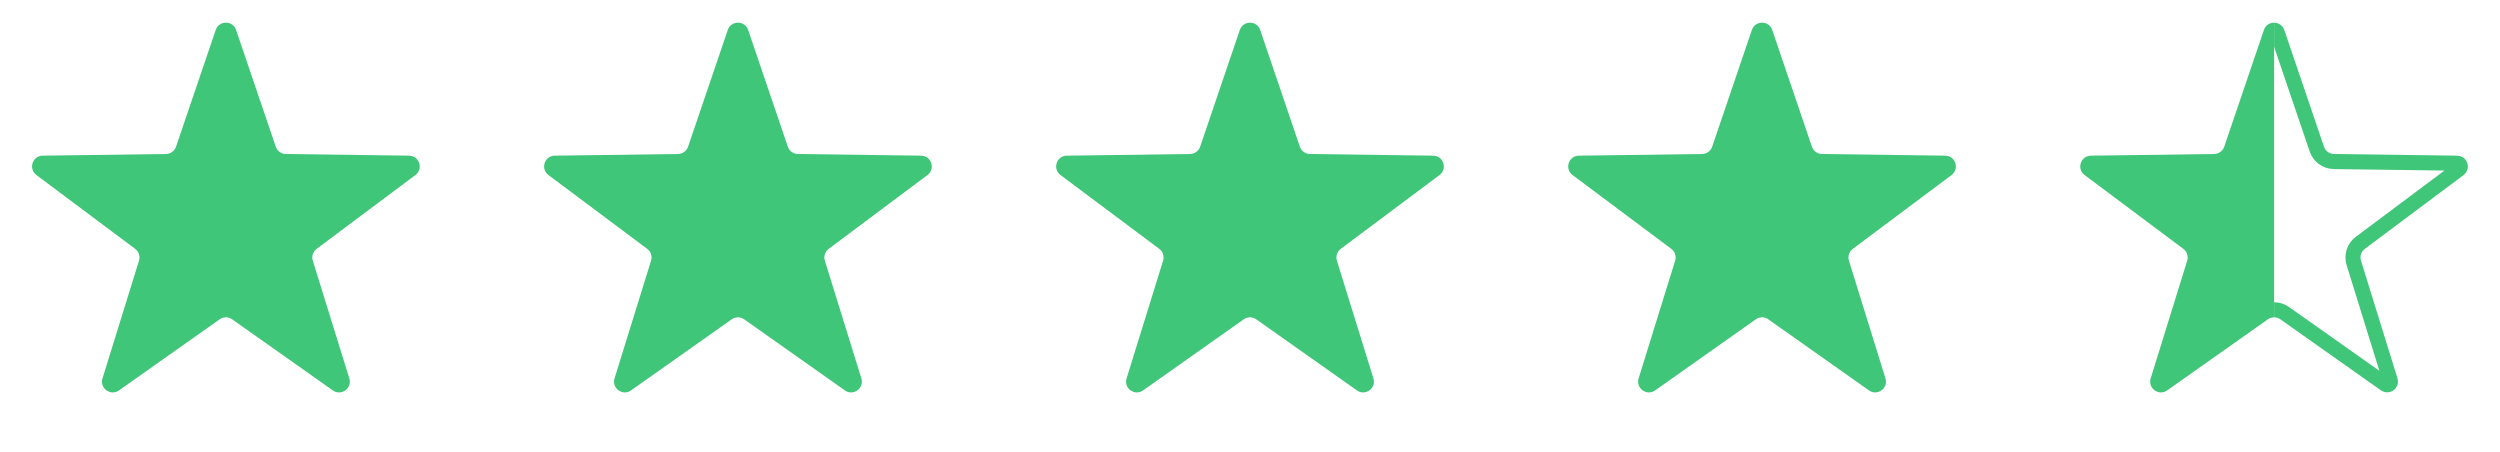 <svg width="166" height="30" viewBox="0 0 166 30" fill="none" xmlns="http://www.w3.org/2000/svg">
<g clip-path="url(#clip0_371_748)">
<path d="M14.324 1.989C14.543 1.344 15.457 1.344 15.676 1.989L18.311 9.741C18.409 10.027 18.676 10.221 18.978 10.226L27.165 10.336C27.847 10.345 28.129 11.214 27.583 11.623L21.025 16.524C20.782 16.705 20.681 17.019 20.77 17.308L23.195 25.128C23.397 25.78 22.658 26.317 22.1 25.923L15.412 21.201C15.165 21.026 14.835 21.026 14.588 21.201L7.9 25.923C7.342 26.317 6.603 25.78 6.805 25.128L9.23 17.308C9.319 17.019 9.217 16.705 8.975 16.524L2.417 11.623C1.871 11.214 2.153 10.345 2.835 10.336L11.022 10.226C11.324 10.221 11.591 10.027 11.688 9.741L14.324 1.989Z" fill="#3FC679"/>
<path d="M48.324 1.989C48.543 1.344 49.457 1.344 49.676 1.989L52.312 9.741C52.409 10.027 52.676 10.221 52.978 10.226L61.165 10.336C61.847 10.345 62.129 11.214 61.583 11.623L55.025 16.524C54.782 16.705 54.681 17.019 54.77 17.308L57.195 25.128C57.397 25.78 56.658 26.317 56.1 25.923L49.412 21.201C49.165 21.026 48.835 21.026 48.588 21.201L41.9 25.923C41.342 26.317 40.603 25.78 40.805 25.128L43.23 17.308C43.319 17.019 43.218 16.705 42.975 16.524L36.417 11.623C35.871 11.214 36.153 10.345 36.835 10.336L45.022 10.226C45.324 10.221 45.591 10.027 45.688 9.741L48.324 1.989Z" fill="#3FC679"/>
<path d="M82.324 1.989C82.543 1.344 83.457 1.344 83.676 1.989L86.311 9.741C86.409 10.027 86.676 10.221 86.978 10.226L95.165 10.336C95.847 10.345 96.129 11.214 95.583 11.623L89.025 16.524C88.782 16.705 88.681 17.019 88.77 17.308L91.195 25.128C91.397 25.78 90.658 26.317 90.1 25.923L83.412 21.201C83.165 21.026 82.835 21.026 82.588 21.201L75.9 25.923C75.342 26.317 74.603 25.78 74.805 25.128L77.23 17.308C77.319 17.019 77.218 16.705 76.975 16.524L70.417 11.623C69.871 11.214 70.153 10.345 70.835 10.336L79.022 10.226C79.324 10.221 79.591 10.027 79.689 9.741L82.324 1.989Z" fill="#3FC679"/>
<path d="M116.324 1.989C116.543 1.344 117.457 1.344 117.676 1.989L120.311 9.741C120.409 10.027 120.676 10.221 120.978 10.226L129.165 10.336C129.847 10.345 130.129 11.214 129.583 11.623L123.025 16.524C122.783 16.705 122.681 17.019 122.77 17.308L125.195 25.128C125.397 25.78 124.658 26.317 124.1 25.923L117.412 21.201C117.165 21.026 116.835 21.026 116.588 21.201L109.9 25.923C109.342 26.317 108.603 25.78 108.805 25.128L111.23 17.308C111.319 17.019 111.217 16.705 110.975 16.524L104.417 11.623C103.871 11.214 104.153 10.345 104.835 10.336L113.022 10.226C113.324 10.221 113.591 10.027 113.689 9.741L116.324 1.989Z" fill="#3FC679"/>
<g clip-path="url(#clip1_371_748)">
<path d="M150.324 1.989C150.543 1.344 151.457 1.344 151.676 1.989L154.311 9.741C154.409 10.027 154.676 10.221 154.978 10.226L163.165 10.336C163.847 10.345 164.129 11.214 163.583 11.623L157.025 16.524C156.783 16.705 156.681 17.019 156.77 17.308L159.195 25.128C159.397 25.78 158.658 26.317 158.1 25.923L151.412 21.201C151.165 21.026 150.835 21.026 150.588 21.201L143.9 25.923C143.342 26.317 142.603 25.78 142.805 25.128L145.23 17.308C145.319 17.019 145.217 16.705 144.975 16.524L138.417 11.623C137.871 11.214 138.153 10.345 138.835 10.336L147.022 10.226C147.324 10.221 147.591 10.027 147.689 9.741L150.324 1.989Z" fill="#3FC679"/>
</g>
<g clip-path="url(#clip2_371_748)">
<path d="M150.797 2.15C150.863 1.957 151.137 1.957 151.203 2.15L153.838 9.902C154.003 10.389 154.458 10.719 154.972 10.726L163.158 10.836C163.363 10.839 163.447 11.1 163.283 11.223L156.726 16.124C156.314 16.432 156.141 16.965 156.293 17.456L158.717 25.276C158.777 25.472 158.556 25.633 158.389 25.515L151.7 20.792C151.28 20.496 150.72 20.496 150.3 20.792L143.611 25.515C143.444 25.633 143.223 25.472 143.283 25.276L145.707 17.456C145.859 16.965 145.686 16.432 145.274 16.124L138.717 11.223C138.553 11.1 138.637 10.839 138.842 10.836L147.028 10.726C147.542 10.719 147.997 10.389 148.162 9.902L150.797 2.15Z" stroke="#3FC679"/>
</g>
</g>
<defs>
<clipPath id="clip0_371_748">
<rect width="166" height="30" fill="white"/>
</clipPath>
<clipPath id="clip1_371_748">
<rect width="15" height="30" fill="white" transform="translate(136)"/>
</clipPath>
<clipPath id="clip2_371_748">
<rect width="13" height="30" fill="white" transform="translate(151)"/>
</clipPath>
</defs>
</svg>
